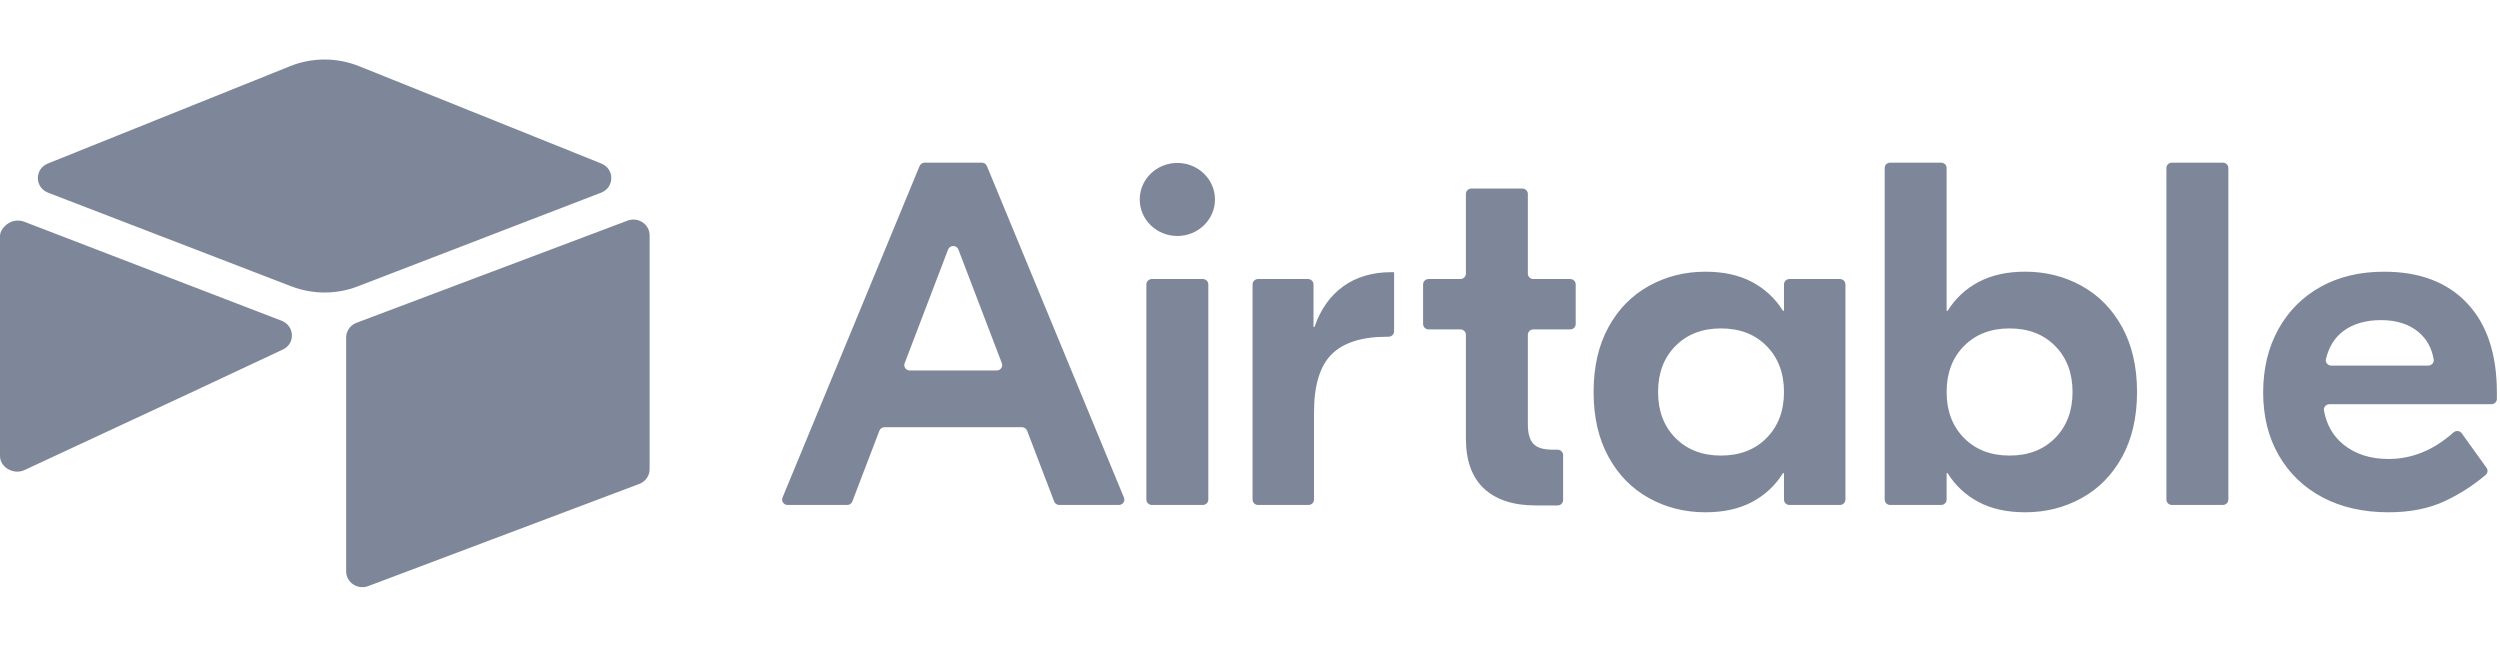 <svg width="128" height="33" viewBox="0 0 128 33" fill="none" xmlns="http://www.w3.org/2000/svg">
<g clip-path="url(#clip0_189_30885)">
<path fill-rule="evenodd" clip-rule="evenodd" d="M14.852 3.389L2.452 8.371C1.762 8.648 1.769 9.599 2.463 9.866L14.915 14.66C16.009 15.082 17.228 15.082 18.322 14.66L30.774 9.866C31.468 9.599 31.475 8.648 30.785 8.371L18.385 3.389C17.254 2.934 15.983 2.934 14.852 3.389L14.852 3.389ZM51.296 18.599L49.07 12.775C48.98 12.537 48.633 12.537 48.542 12.775L46.317 18.6C46.301 18.641 46.296 18.686 46.301 18.729C46.307 18.773 46.324 18.815 46.35 18.851C46.376 18.887 46.41 18.917 46.45 18.937C46.491 18.958 46.536 18.968 46.581 18.968H51.031C51.077 18.968 51.121 18.958 51.162 18.937C51.202 18.917 51.237 18.887 51.263 18.851C51.289 18.815 51.305 18.773 51.311 18.729C51.317 18.685 51.311 18.641 51.296 18.599L51.296 18.599ZM52.323 21.873H45.289C45.231 21.873 45.175 21.89 45.128 21.922C45.081 21.954 45.044 21.999 45.025 22.051L43.639 25.675C43.62 25.728 43.583 25.773 43.536 25.805C43.489 25.837 43.433 25.854 43.375 25.854H40.326C40.28 25.854 40.234 25.843 40.194 25.822C40.153 25.801 40.118 25.77 40.093 25.733C40.067 25.696 40.051 25.654 40.046 25.609C40.041 25.565 40.047 25.52 40.064 25.478L47.084 8.499C47.105 8.448 47.142 8.405 47.188 8.374C47.235 8.344 47.29 8.327 47.346 8.327H50.266C50.381 8.327 50.485 8.395 50.528 8.499L57.547 25.478C57.565 25.52 57.571 25.565 57.566 25.609C57.561 25.654 57.545 25.696 57.52 25.733C57.494 25.771 57.459 25.801 57.418 25.822C57.377 25.843 57.332 25.854 57.286 25.854H54.237C54.18 25.854 54.123 25.837 54.076 25.805C54.029 25.773 53.993 25.728 53.973 25.675L52.588 22.051C52.568 21.999 52.532 21.954 52.484 21.922C52.437 21.89 52.381 21.873 52.323 21.873ZM58.976 14.286H61.584C61.659 14.286 61.73 14.315 61.783 14.366C61.836 14.418 61.866 14.487 61.866 14.56V25.58C61.866 25.653 61.836 25.722 61.783 25.774C61.73 25.825 61.659 25.854 61.584 25.854H58.976C58.901 25.854 58.83 25.825 58.777 25.774C58.724 25.722 58.694 25.653 58.694 25.58V14.56C58.694 14.487 58.724 14.418 58.777 14.366C58.83 14.315 58.901 14.286 58.976 14.286V14.286ZM71.377 16.967C71.377 17.04 71.348 17.109 71.295 17.16C71.242 17.212 71.17 17.241 71.095 17.241H71.016C69.727 17.241 68.781 17.541 68.179 18.142C67.578 18.743 67.277 19.736 67.277 21.122V25.58C67.277 25.653 67.247 25.722 67.194 25.774C67.141 25.825 67.07 25.854 66.995 25.854H64.413C64.338 25.854 64.266 25.825 64.213 25.774C64.16 25.722 64.131 25.653 64.131 25.58V14.56C64.131 14.487 64.16 14.418 64.213 14.366C64.266 14.315 64.338 14.286 64.413 14.286H66.969C67.044 14.286 67.116 14.315 67.168 14.366C67.221 14.418 67.251 14.487 67.251 14.56V16.74H67.303C67.612 15.838 68.102 15.146 68.773 14.662C69.443 14.178 70.269 13.935 71.248 13.935H71.377V16.967V16.967ZM78.508 16.865C78.433 16.865 78.362 16.894 78.309 16.945C78.256 16.997 78.226 17.066 78.226 17.139V21.723C78.226 22.19 78.32 22.524 78.51 22.724C78.698 22.924 79.025 23.024 79.489 23.024H79.749C79.824 23.024 79.896 23.053 79.948 23.105C80.001 23.156 80.031 23.226 80.031 23.298V25.605C80.031 25.677 80.001 25.747 79.948 25.798C79.896 25.85 79.824 25.879 79.749 25.879H78.638C77.487 25.879 76.601 25.591 75.982 25.015C75.363 24.439 75.054 23.584 75.054 22.449V17.139C75.054 17.066 75.024 16.997 74.971 16.945C74.918 16.894 74.847 16.865 74.772 16.865H73.144C73.069 16.865 72.997 16.836 72.945 16.785C72.892 16.733 72.862 16.664 72.862 16.591V14.56C72.862 14.487 72.892 14.418 72.945 14.366C72.997 14.315 73.069 14.286 73.144 14.286H74.772C74.847 14.286 74.918 14.257 74.971 14.206C75.024 14.155 75.054 14.085 75.054 14.012V9.928C75.054 9.855 75.084 9.786 75.137 9.734C75.189 9.683 75.261 9.654 75.336 9.654H77.944C78.019 9.654 78.09 9.683 78.143 9.734C78.196 9.786 78.226 9.855 78.226 9.928V14.012C78.226 14.085 78.256 14.155 78.308 14.206C78.361 14.257 78.433 14.286 78.508 14.286H80.394C80.469 14.286 80.54 14.315 80.593 14.366C80.646 14.418 80.676 14.487 80.676 14.56V16.591C80.676 16.664 80.646 16.734 80.593 16.785C80.54 16.836 80.469 16.865 80.394 16.865H78.508V16.865ZM90.45 22.424C91.043 21.823 91.34 21.038 91.34 20.07C91.34 19.102 91.043 18.317 90.45 17.716C89.857 17.115 89.079 16.815 88.116 16.815C87.153 16.815 86.376 17.115 85.782 17.716C85.189 18.317 84.892 19.102 84.892 20.07C84.892 21.038 85.189 21.823 85.782 22.424C86.376 23.024 87.153 23.325 88.116 23.325C89.079 23.325 89.857 23.024 90.45 22.424ZM84.428 25.503C83.552 25.019 82.859 24.314 82.353 23.387C81.845 22.461 81.592 21.355 81.592 20.07C81.592 18.785 81.845 17.679 82.353 16.752C82.859 15.826 83.552 15.121 84.428 14.637C85.305 14.153 86.268 13.911 87.317 13.911C88.245 13.911 89.04 14.086 89.702 14.436C90.364 14.787 90.892 15.279 91.288 15.914H91.34V14.56C91.34 14.487 91.369 14.418 91.422 14.366C91.475 14.315 91.547 14.286 91.622 14.286H94.204C94.279 14.286 94.35 14.315 94.403 14.366C94.456 14.418 94.486 14.487 94.486 14.56V25.58C94.486 25.652 94.456 25.722 94.403 25.773C94.35 25.825 94.279 25.854 94.204 25.854H91.622C91.547 25.854 91.475 25.825 91.422 25.773C91.369 25.722 91.34 25.652 91.34 25.58V24.226H91.288C90.892 24.861 90.364 25.353 89.702 25.703C89.04 26.054 88.245 26.229 87.317 26.229C86.268 26.229 85.305 25.987 84.428 25.503ZM105.225 22.424C105.818 21.823 106.114 21.038 106.114 20.07C106.114 19.102 105.818 18.317 105.225 17.716C104.632 17.115 103.854 16.815 102.891 16.815C101.928 16.815 101.15 17.115 100.557 17.716C99.964 18.317 99.667 19.102 99.667 20.07C99.667 21.038 99.964 21.823 100.557 22.424C101.15 23.024 101.928 23.325 102.891 23.325C103.854 23.325 104.632 23.024 105.225 22.424ZM101.305 25.703C100.643 25.353 100.114 24.861 99.719 24.226H99.667V25.58C99.667 25.652 99.638 25.722 99.585 25.773C99.532 25.825 99.46 25.854 99.385 25.854H96.778C96.703 25.854 96.631 25.825 96.578 25.773C96.525 25.722 96.496 25.652 96.496 25.58V8.601C96.496 8.528 96.525 8.458 96.578 8.407C96.631 8.356 96.703 8.327 96.778 8.327H99.385C99.46 8.327 99.532 8.356 99.585 8.407C99.638 8.458 99.667 8.528 99.667 8.601V15.914H99.719C100.114 15.279 100.643 14.787 101.305 14.436C101.967 14.086 102.762 13.91 103.691 13.91C104.739 13.91 105.702 14.152 106.579 14.636C107.456 15.121 108.147 15.826 108.655 16.752C109.162 17.679 109.416 18.785 109.416 20.07C109.416 21.356 109.162 22.461 108.655 23.388C108.148 24.314 107.456 25.02 106.579 25.503C105.702 25.987 104.739 26.229 103.691 26.229C102.762 26.229 101.967 26.054 101.305 25.704L101.305 25.703ZM113.81 25.854H111.202C111.127 25.854 111.055 25.825 111.002 25.774C110.949 25.722 110.92 25.653 110.92 25.58V8.601C110.92 8.529 110.949 8.459 111.002 8.408C111.055 8.356 111.127 8.327 111.202 8.327H113.81C113.884 8.327 113.956 8.356 114.009 8.408C114.062 8.459 114.092 8.529 114.092 8.601V25.58C114.092 25.653 114.062 25.722 114.009 25.774C113.956 25.825 113.884 25.854 113.81 25.854ZM119.961 16.965C119.529 17.293 119.237 17.766 119.086 18.384C119.044 18.555 119.181 18.718 119.362 18.718H124.325C124.497 18.718 124.633 18.568 124.605 18.403C124.505 17.818 124.247 17.352 123.83 17.003C123.34 16.594 122.699 16.39 121.908 16.39C121.117 16.39 120.468 16.581 119.961 16.965ZM126.318 15.526C127.332 16.602 127.84 18.126 127.84 20.095V20.422C127.84 20.495 127.81 20.564 127.757 20.616C127.704 20.667 127.632 20.696 127.558 20.696H119.266C119.225 20.696 119.184 20.705 119.147 20.722C119.109 20.739 119.076 20.764 119.049 20.794C119.023 20.825 119.003 20.861 118.993 20.899C118.982 20.938 118.98 20.979 118.987 21.018C119.119 21.75 119.453 22.331 119.987 22.762C120.597 23.254 121.367 23.5 122.295 23.5C123.494 23.5 124.603 23.046 125.623 22.138C125.748 22.027 125.945 22.05 126.042 22.185L127.31 23.952C127.35 24.007 127.367 24.074 127.359 24.141C127.351 24.208 127.318 24.269 127.267 24.314C126.644 24.843 125.952 25.289 125.209 25.641C124.384 26.033 123.412 26.229 122.295 26.229C121.006 26.229 119.879 25.975 118.917 25.466C117.954 24.957 117.206 24.239 116.673 23.312C116.14 22.386 115.874 21.314 115.874 20.095C115.874 18.877 116.132 17.8 116.647 16.865C117.163 15.931 117.885 15.204 118.814 14.687C119.742 14.17 120.825 13.911 122.063 13.911C123.885 13.911 125.304 14.449 126.318 15.526ZM62.207 10.212C62.207 11.245 61.344 12.082 60.28 12.082C59.216 12.082 58.354 11.245 58.354 10.212C58.354 9.179 59.217 8.342 60.28 8.342C61.344 8.342 62.207 9.179 62.207 10.212V10.212ZM17.723 29.255V17.278C17.723 17.117 17.773 16.959 17.867 16.825C17.96 16.691 18.093 16.588 18.248 16.529L32.123 11.299C32.669 11.089 33.26 11.48 33.26 12.049V24.026C33.26 24.188 33.21 24.346 33.117 24.479C33.023 24.613 32.891 24.716 32.736 24.776L18.86 30.005C18.315 30.215 17.723 29.825 17.723 29.255ZM10.365 19.826L10.365 19.826L9.947 20.023L1.254 24.067C0.703 24.325 0 23.935 0 23.341V12.099C0 11.884 0.114 11.699 0.266 11.559C0.266 11.559 0.266 11.559 0.266 11.559L0.266 11.559C0.321 11.506 0.382 11.46 0.448 11.422C0.454 11.418 0.46 11.415 0.467 11.411C0.47 11.409 0.473 11.408 0.476 11.406C0.554 11.36 0.645 11.328 0.74 11.309C0.873 11.284 1.016 11.287 1.151 11.323C1.178 11.33 1.205 11.339 1.232 11.349L14.414 16.42C15.084 16.678 15.137 17.59 14.483 17.896C14.483 17.896 14.483 17.896 14.483 17.896V17.896L10.365 19.826Z" fill="#7E869A"/>
</g>
<defs>
<clipPath id="clip0_189_30885">
<rect width="127.84" height="32" fill="white" transform="translate(0 0.555)"/>
</clipPath>
</defs>
</svg>
